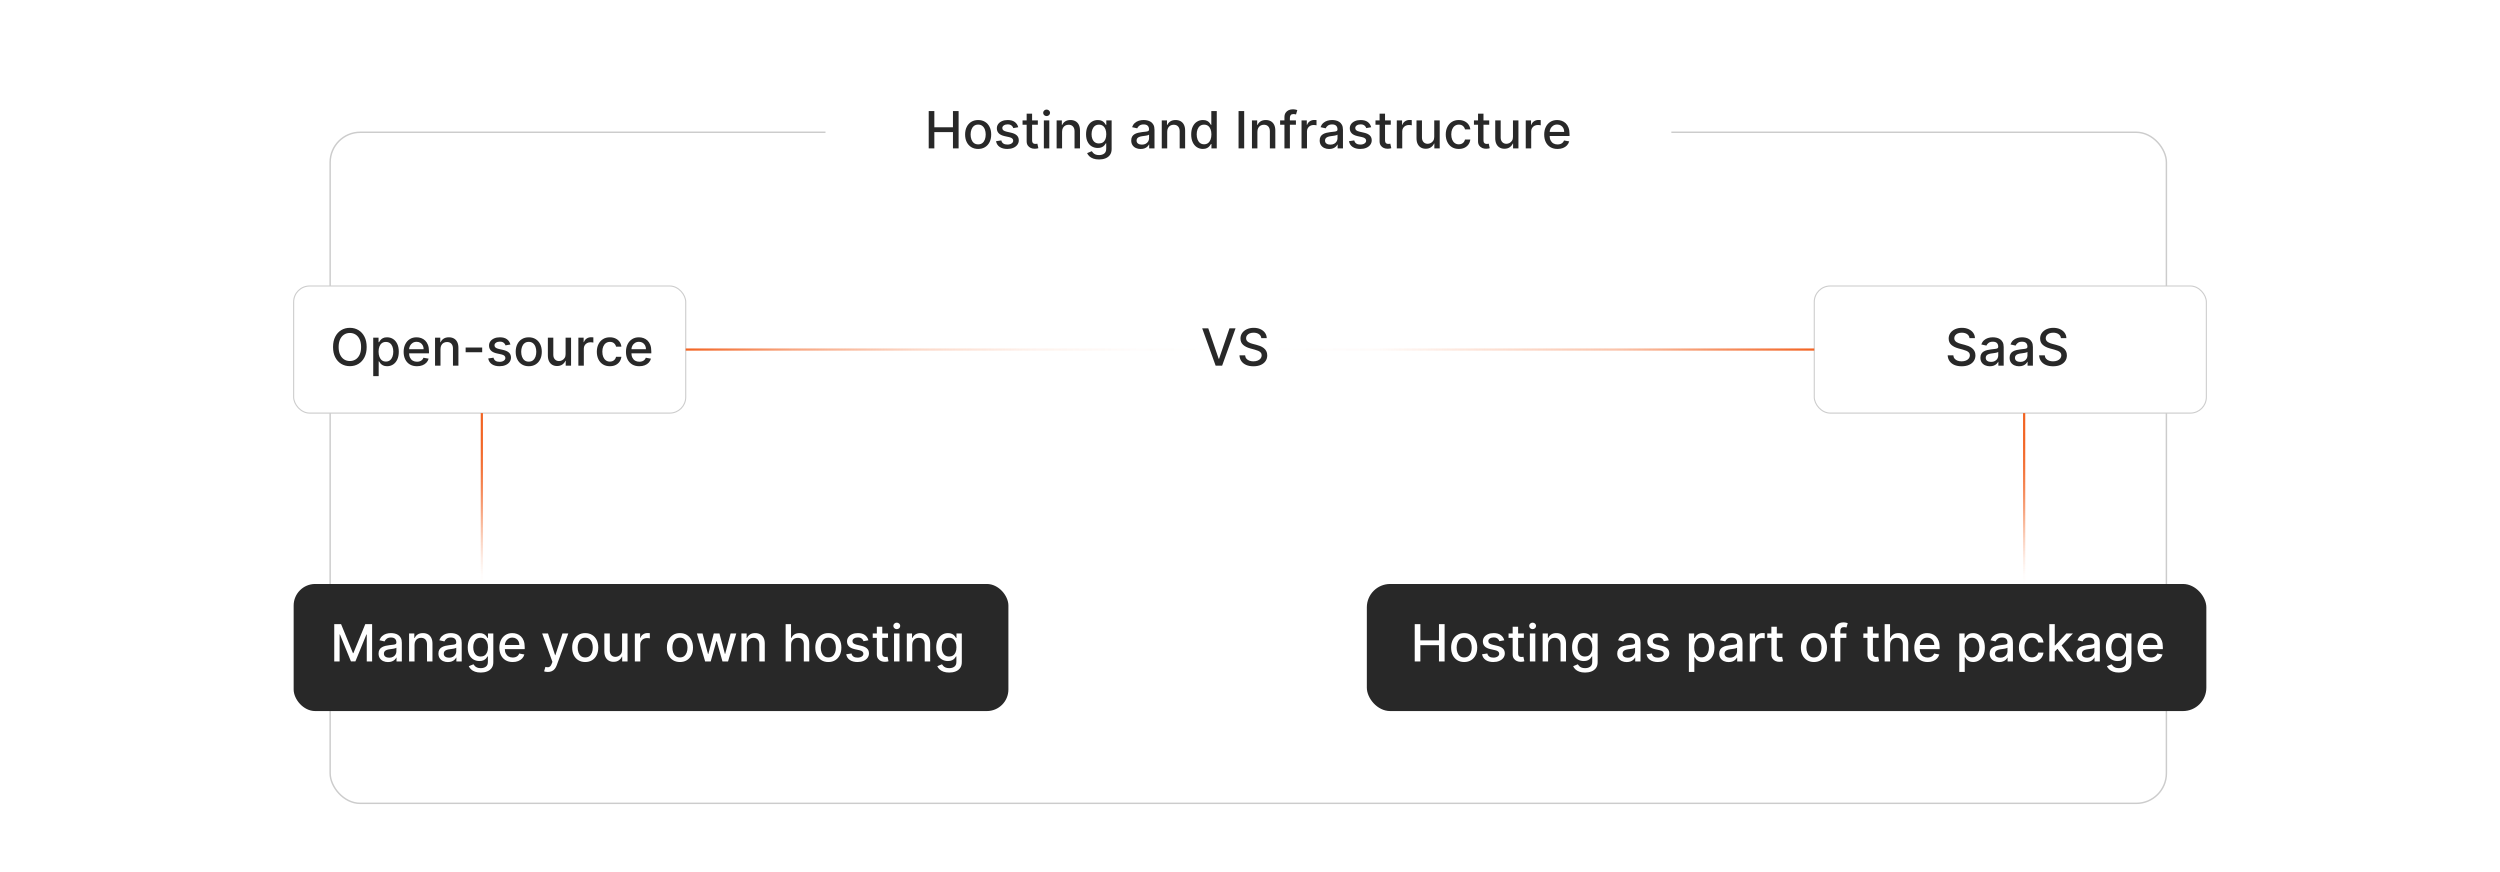 <?xml version="1.0" encoding="UTF-8"?><svg id="a" xmlns="http://www.w3.org/2000/svg" xmlns:xlink="http://www.w3.org/1999/xlink" viewBox="0 0 860 300"><defs><filter id="b" filterUnits="userSpaceOnUse"><feOffset dx="0" dy="0"/><feGaussianBlur result="c" stdDeviation="5.964"/><feFlood flood-color="#f26322" flood-opacity=".3"/><feComposite in2="c" operator="in"/><feComposite in="SourceGraphic"/></filter><filter id="d" filterUnits="userSpaceOnUse"><feOffset dx="0" dy="0"/><feGaussianBlur result="e" stdDeviation="4.06"/><feFlood flood-color="#f26322" flood-opacity=".3"/><feComposite in2="e" operator="in"/><feComposite in="SourceGraphic"/></filter><filter id="f" filterUnits="userSpaceOnUse"><feOffset dx="0" dy="0"/><feGaussianBlur result="g" stdDeviation="5.482"/><feFlood flood-color="#f26322" flood-opacity=".3"/><feComposite in2="g" operator="in"/><feComposite in="SourceGraphic"/></filter><filter id="h" filterUnits="userSpaceOnUse"><feOffset dx="0" dy="0"/><feGaussianBlur result="i" stdDeviation="5.942"/><feFlood flood-color="#f26322" flood-opacity=".3"/><feComposite in2="i" operator="in"/><feComposite in="SourceGraphic"/></filter><filter id="j" filterUnits="userSpaceOnUse"><feOffset dx="0" dy="0"/><feGaussianBlur result="k" stdDeviation="4.06"/><feFlood flood-color="#f26322" flood-opacity=".3"/><feComposite in2="k" operator="in"/><feComposite in="SourceGraphic"/></filter><linearGradient id="l" x1="235.892" y1="120.246" x2="624.108" y2="120.246" gradientUnits="userSpaceOnUse"><stop offset="0" stop-color="#f26322"/><stop offset=".092" stop-color="rgba(242,99,34,.763)" stop-opacity=".763"/><stop offset=".206" stop-color="rgba(242,99,34,.495)" stop-opacity=".495"/><stop offset=".311" stop-color="rgba(242,99,34,.282)" stop-opacity=".282"/><stop offset=".401" stop-color="rgba(242,99,34,.128)" stop-opacity=".128"/><stop offset=".474" stop-color="rgba(242,99,34,.034)" stop-opacity=".034"/><stop offset=".52" stop-color="#f26322" stop-opacity="0"/><stop offset=".614" stop-color="rgba(242,99,34,.176)" stop-opacity=".176"/><stop offset=".824" stop-color="rgba(242,99,34,.616)" stop-opacity=".616"/><stop offset="1" stop-color="#f26322"/></linearGradient><linearGradient id="m" x1="165.752" y1="200.887" x2="165.752" y2="142.106" gradientUnits="userSpaceOnUse"><stop offset="0" stop-color="#f26322" stop-opacity="0"/><stop offset=".056" stop-color="rgba(242,99,34,.138)" stop-opacity=".138"/><stop offset=".149" stop-color="rgba(242,99,34,.338)" stop-opacity=".338"/><stop offset=".247" stop-color="rgba(242,99,34,.516)" stop-opacity=".516"/><stop offset=".348" stop-color="rgba(242,99,34,.665)" stop-opacity=".665"/><stop offset=".454" stop-color="rgba(242,99,34,.787)" stop-opacity=".787"/><stop offset=".565" stop-color="rgba(242,99,34,.881)" stop-opacity=".881"/><stop offset=".685" stop-color="rgba(242,99,34,.948)" stop-opacity=".948"/><stop offset=".82" stop-color="rgba(242,99,34,.988)" stop-opacity=".988"/><stop offset="1" stop-color="#f26322"/></linearGradient><linearGradient id="n" x1="696.306" x2="696.306" xlink:href="#m"/></defs><rect x="113.57" y="45.505" width="631.673" height="230.851" rx="10.338" ry="10.338" fill="#fff" stroke="#ccc" stroke-miterlimit="10" stroke-width=".506"/><rect x="283.969" y="23.645" width="290.976" height="43.72" rx="8.062" ry="8.062" fill="#fff" filter="url(#b)" stroke-width="0"/><path d="M319.478,51.045v-12.839h1.937v5.579h6.401v-5.579h1.943v12.839h-1.943v-5.599h-6.401v5.599h-1.937Z" fill="#282828" stroke-width="0"/><path d="M336.485,51.239c-.902,0-1.69-.207-2.363-.621-.673-.413-1.195-.992-1.567-1.736-.372-.743-.558-1.613-.558-2.607,0-.999.186-1.872.558-2.621.372-.748.894-1.329,1.567-1.742.673-.414,1.461-.621,2.363-.621.903,0,1.691.207,2.364.621.673.413,1.195.994,1.567,1.742.372.749.558,1.622.558,2.621,0,.994-.186,1.864-.558,2.607-.372.744-.894,1.323-1.567,1.736-.673.414-1.461.621-2.364.621ZM336.491,49.666c.585,0,1.07-.155,1.455-.464.384-.31.67-.722.856-1.235.186-.514.279-1.08.279-1.699,0-.614-.093-1.18-.279-1.695-.185-.517-.471-.931-.856-1.244-.385-.314-.869-.471-1.455-.471-.589,0-1.077.157-1.464.471-.386.314-.673.728-.859,1.244-.185.516-.279,1.081-.279,1.695,0,.619.093,1.185.279,1.699.186.514.473.926.859,1.235.387.309.875.464,1.464.464Z" fill="#282828" stroke-width="0"/><path d="M350.277,43.767l-1.699.301c-.071-.217-.183-.424-.335-.62-.152-.197-.358-.357-.618-.483-.259-.125-.583-.188-.972-.188-.531,0-.974.118-1.329.353-.355.236-.533.541-.533.912,0,.322.119.581.357.777.238.197.623.357,1.153.483l1.53.351c.886.205,1.546.52,1.981.947.435.426.652.98.652,1.661,0,.576-.167,1.09-.498,1.539-.333.449-.794.801-1.386,1.056s-1.275.383-2.053.383c-1.079,0-1.958-.231-2.64-.692s-1.099-1.119-1.253-1.972l1.812-.276c.113.473.345.829.696,1.069s.809.36,1.373.36c.614,0,1.105-.129,1.473-.386s.552-.571.552-.943c0-.301-.112-.554-.335-.759-.224-.204-.565-.359-1.025-.464l-1.63-.357c-.899-.204-1.562-.53-1.991-.978-.428-.447-.643-1.014-.643-1.699,0-.568.159-1.065.477-1.492.317-.426.756-.759,1.316-1,.56-.24,1.202-.36,1.925-.36,1.04,0,1.86.225,2.458.674s.993,1.051,1.185,1.803Z" fill="#282828" stroke-width="0"/><path d="M357.016,41.416v1.504h-5.26v-1.504h5.26ZM353.167,39.108h1.875v9.109c0,.363.054.636.163.818.108.182.249.305.423.369.173.065.363.098.567.098.15,0,.282-.011.395-.031.113-.021.201-.038.263-.051l.339,1.549c-.109.042-.264.085-.464.129-.201.044-.452.067-.752.071-.493.009-.953-.079-1.379-.263-.426-.185-.771-.468-1.034-.853s-.395-.867-.395-1.448v-9.498Z" fill="#282828" stroke-width="0"/><path d="M360.031,39.93c-.326,0-.605-.109-.837-.329-.232-.219-.348-.481-.348-.786,0-.31.116-.574.348-.794.232-.219.511-.329.837-.329.326,0,.605.11.837.329.232.22.348.482.348.787,0,.31-.116.574-.348.793-.232.22-.511.329-.837.329ZM359.085,51.045v-9.629h1.875v9.629h-1.875Z" fill="#282828" stroke-width="0"/><path d="M365.354,45.327v5.718h-1.875v-9.629h1.799v1.567h.119c.222-.511.57-.92,1.044-1.23.474-.309,1.073-.464,1.796-.464.656,0,1.231.137,1.724.411.493.273.875.68,1.147,1.219.272.539.407,1.206.407,2v6.125h-1.875v-5.899c0-.697-.182-1.244-.545-1.639-.363-.396-.863-.593-1.498-.593-.435,0-.82.094-1.157.282-.336.188-.602.463-.796.824s-.291.797-.291,1.307Z" fill="#282828" stroke-width="0"/><path d="M378.061,54.856c-.765,0-1.422-.101-1.972-.301-.55-.201-.998-.466-1.345-.796s-.606-.692-.777-1.085l1.611-.664c.113.184.264.379.455.586.19.207.449.383.777.529.328.146.751.22,1.269.22.71,0,1.298-.173,1.762-.518s.696-.893.696-1.645v-1.893h-.119c-.113.204-.274.432-.486.683-.211.251-.5.469-.868.652s-.846.275-1.435.275c-.761,0-1.445-.179-2.053-.536-.608-.356-1.088-.886-1.442-1.586-.353-.699-.53-1.562-.53-2.586,0-1.023.175-1.901.523-2.633.349-.731.829-1.292,1.439-1.684.61-.391,1.302-.586,2.075-.586.598,0,1.08.1,1.448.298.368.198.655.43.862.693.207.263.367.495.479.695h.138v-1.56h1.836v9.842c0,.828-.192,1.507-.577,2.038-.384.53-.904.923-1.558,1.178-.654.255-1.391.383-2.21.383ZM378.042,49.346c.54,0,.996-.126,1.37-.379s.658-.616.853-1.091.291-1.044.291-1.708c0-.648-.096-1.219-.289-1.712s-.474-.879-.846-1.156c-.372-.278-.832-.417-1.379-.417-.564,0-1.034.145-1.41.435-.377.29-.66.685-.85,1.182-.19.497-.285,1.054-.285,1.668,0,.631.096,1.185.288,1.661.192.477.477.849.856,1.115.378.268.845.401,1.401.401Z" fill="#282828" stroke-width="0"/><path d="M392.398,51.258c-.61,0-1.162-.113-1.655-.342-.493-.228-.883-.559-1.169-.993-.287-.435-.43-.968-.43-1.599,0-.543.104-.99.314-1.342.209-.351.491-.629.846-.834.355-.204.752-.359,1.191-.464s.886-.184,1.341-.238c.577-.066,1.045-.122,1.404-.166s.621-.115.784-.216.245-.264.245-.489v-.044c0-.547-.154-.972-.461-1.272s-.764-.451-1.37-.451c-.631,0-1.127.139-1.489.417-.362.277-.611.586-.75.925l-1.761-.401c.209-.585.515-1.059.918-1.42.403-.361.868-.625,1.395-.79.527-.165,1.081-.248,1.662-.248.384,0,.793.045,1.226.135s.838.254,1.216.492c.378.238.689.578.931,1.019.242.441.364,1.013.364,1.715v6.394h-1.831v-1.316h-.075c-.122.242-.303.48-.545.715-.243.233-.554.428-.934.583-.38.154-.836.231-1.367.231ZM392.806,49.754c.518,0,.962-.102,1.332-.308.37-.205.652-.474.847-.806s.291-.689.291-1.068v-1.241c-.067.066-.195.128-.386.185-.19.057-.406.104-.649.144-.242.039-.478.075-.708.106-.23.031-.422.058-.577.078-.363.046-.695.123-.994.231-.299.109-.537.265-.714.468-.178.202-.267.471-.267.806,0,.464.171.814.514,1.05s.779.354,1.31.354Z" fill="#282828" stroke-width="0"/><path d="M401.519,45.327v5.718h-1.875v-9.629h1.799v1.567h.119c.222-.511.57-.92,1.044-1.23.474-.309,1.073-.464,1.796-.464.656,0,1.231.137,1.724.411.493.273.875.68,1.147,1.219.272.539.407,1.206.407,2v6.125h-1.875v-5.899c0-.697-.182-1.244-.545-1.639-.363-.396-.863-.593-1.498-.593-.435,0-.82.094-1.157.282-.336.188-.602.463-.796.824s-.291.797-.291,1.307Z" fill="#282828" stroke-width="0"/><path d="M413.794,51.233c-.777,0-1.47-.2-2.078-.599-.608-.399-1.085-.97-1.429-1.712-.345-.742-.518-1.633-.518-2.674s.175-1.931.523-2.671c.349-.739.829-1.306,1.439-1.698.61-.394,1.302-.59,2.075-.59.598,0,1.079.1,1.445.298s.65.43.853.693c.203.263.36.495.474.695h.113v-4.771h1.875v12.839h-1.831v-1.498h-.157c-.113.204-.275.439-.486.702-.211.263-.501.493-.869.69s-.844.295-1.429.295ZM414.207,49.635c.54,0,.996-.144,1.37-.43s.658-.685.853-1.194.291-1.103.291-1.78c0-.669-.096-1.254-.289-1.756-.192-.501-.474-.892-.846-1.172s-.832-.42-1.379-.42c-.564,0-1.034.146-1.41.439-.377.293-.66.692-.85,1.197-.19.506-.285,1.076-.285,1.712,0,.644.096,1.223.288,1.736.192.514.477.921.856,1.22.378.299.845.448,1.401.448Z" fill="#282828" stroke-width="0"/><path d="M428,38.206v12.839h-1.937v-12.839h1.937Z" fill="#282828" stroke-width="0"/><path d="M432.545,45.327v5.718h-1.875v-9.629h1.799v1.567h.119c.222-.511.569-.92,1.044-1.23.474-.309,1.073-.464,1.796-.464.656,0,1.23.137,1.724.411.493.273.876.68,1.147,1.219s.407,1.206.407,2v6.125h-1.874v-5.899c0-.697-.182-1.244-.546-1.639-.363-.396-.862-.593-1.498-.593-.435,0-.82.094-1.156.282-.337.188-.602.463-.796.824s-.292.797-.292,1.307Z" fill="#282828" stroke-width="0"/><path d="M445.797,41.416v1.504h-5.441v-1.504h5.441ZM441.848,51.045v-10.745c0-.602.132-1.103.395-1.501.264-.399.612-.698,1.047-.896.435-.199.907-.298,1.417-.298.376,0,.698.03.966.091s.466.115.596.166l-.44,1.517c-.088-.024-.2-.055-.338-.091-.139-.035-.306-.053-.502-.053-.455,0-.78.112-.975.338s-.292.552-.292.979v10.494h-1.874Z" fill="#282828" stroke-width="0"/><path d="M447.728,51.045v-9.629h1.812v1.529h.101c.175-.519.485-.927.931-1.226s.949-.448,1.514-.448c.117,0,.256.004.417.013.161.008.287.019.379.031v1.793c-.075-.021-.209-.045-.4-.072-.192-.027-.385-.041-.577-.041-.443,0-.837.094-1.182.279-.345.186-.617.443-.818.771-.2.328-.301.701-.301,1.119v5.88h-1.874Z" fill="#282828" stroke-width="0"/><path d="M457.226,51.258c-.61,0-1.162-.113-1.655-.342-.493-.228-.883-.559-1.169-.993s-.43-.968-.43-1.599c0-.543.104-.99.314-1.342.209-.351.491-.629.847-.834.355-.204.752-.359,1.191-.464.439-.104.886-.184,1.341-.238.577-.066,1.045-.122,1.404-.166s.621-.115.784-.216.244-.264.244-.489v-.044c0-.547-.153-.972-.461-1.272-.307-.301-.764-.451-1.369-.451-.632,0-1.128.139-1.489.417-.361.277-.611.586-.749.925l-1.762-.401c.209-.585.515-1.059.919-1.42.402-.361.868-.625,1.395-.79s1.08-.248,1.661-.248c.385,0,.793.045,1.226.135s.838.254,1.216.492c.379.238.689.578.932,1.019.242.441.363,1.013.363,1.715v6.394h-1.83v-1.316h-.075c-.122.242-.304.48-.546.715-.242.233-.554.428-.934.583-.381.154-.836.231-1.367.231ZM457.633,49.754c.519,0,.963-.102,1.332-.308.37-.205.652-.474.847-.806s.292-.689.292-1.068v-1.241c-.067.066-.195.128-.386.185s-.406.104-.649.144c-.242.039-.478.075-.708.106s-.422.058-.577.078c-.363.046-.694.123-.993.231-.299.109-.537.265-.715.468-.178.202-.267.471-.267.806,0,.464.172.814.515,1.05s.779.354,1.31.354Z" fill="#282828" stroke-width="0"/><path d="M471.688,43.767l-1.699.301c-.071-.217-.183-.424-.335-.62-.152-.197-.358-.357-.618-.483-.259-.125-.583-.188-.972-.188-.53,0-.974.118-1.328.353-.355.236-.533.541-.533.912,0,.322.119.581.357.777.238.197.622.357,1.153.483l1.529.351c.887.205,1.547.52,1.981.947.435.426.652.98.652,1.661,0,.576-.167,1.09-.499,1.539s-.794.801-1.386,1.056c-.591.255-1.275.383-2.053.383-1.078,0-1.958-.231-2.64-.692-.681-.462-1.099-1.119-1.253-1.972l1.812-.276c.112.473.345.829.695,1.069.352.24.809.36,1.373.36.614,0,1.105-.129,1.474-.386.367-.257.552-.571.552-.943,0-.301-.112-.554-.336-.759-.224-.204-.565-.359-1.024-.464l-1.63-.357c-.899-.204-1.562-.53-1.991-.978-.428-.447-.643-1.014-.643-1.699,0-.568.159-1.065.477-1.492.317-.426.757-.759,1.316-1,.56-.24,1.202-.36,1.925-.36,1.041,0,1.86.225,2.458.674s.992,1.051,1.185,1.803Z" fill="#282828" stroke-width="0"/><path d="M478.428,41.416v1.504h-5.26v-1.504h5.26ZM474.578,39.108h1.875v9.109c0,.363.054.636.163.818.108.182.249.305.423.369.173.065.362.098.567.098.15,0,.282-.011.395-.031.113-.021.201-.038.264-.051l.339,1.549c-.109.042-.264.085-.464.129-.201.044-.452.067-.753.071-.493.009-.953-.079-1.379-.263-.427-.185-.771-.468-1.034-.853-.264-.385-.396-.867-.396-1.448v-9.498Z" fill="#282828" stroke-width="0"/><path d="M480.496,51.045v-9.629h1.812v1.529h.101c.176-.519.486-.927.931-1.226.445-.299.95-.448,1.515-.448.116,0,.256.004.417.013.16.008.287.019.379.031v1.793c-.075-.021-.209-.045-.401-.072s-.385-.041-.577-.041c-.442,0-.837.094-1.182.279-.345.186-.617.443-.817.771-.201.328-.301.701-.301,1.119v5.88h-1.875Z" fill="#282828" stroke-width="0"/><path d="M493.379,47.052v-5.636h1.881v9.629h-1.843v-1.668h-.101c-.222.515-.576.941-1.062,1.282-.487.341-1.092.511-1.815.511-.618,0-1.165-.137-1.639-.41-.475-.273-.847-.681-1.116-1.22s-.404-1.205-.404-2v-6.124h1.875v5.898c0,.656.182,1.179.545,1.567s.836.583,1.417.583c.351,0,.701-.088,1.05-.263.349-.176.64-.441.871-.797.232-.354.346-.807.342-1.353Z" fill="#282828" stroke-width="0"/><path d="M501.829,51.239c-.932,0-1.733-.212-2.403-.637-.671-.424-1.187-1.01-1.546-1.758s-.539-1.605-.539-2.57c0-.979.184-1.842.552-2.593.368-.75.886-1.336,1.555-1.758.669-.423,1.457-.634,2.363-.634.731,0,1.384.135,1.956.404s1.035.647,1.389,1.132c.353.485.564,1.051.63,1.699h-1.824c-.101-.451-.329-.84-.686-1.166s-.835-.489-1.433-.489c-.522,0-.979.137-1.369.41-.392.274-.695.663-.912,1.166-.218.504-.326,1.099-.326,1.784,0,.702.106,1.308.319,1.817.213.511.516.905.906,1.185s.852.42,1.382.42c.355,0,.679-.066.969-.197.291-.132.535-.321.733-.567.198-.247.338-.544.417-.891h1.824c-.066.623-.27,1.179-.607,1.668-.339.488-.791.873-1.357,1.153s-1.23.42-1.991.42Z" fill="#282828" stroke-width="0"/><path d="M512.292,41.416v1.504h-5.26v-1.504h5.26ZM508.443,39.108h1.874v9.109c0,.363.055.636.163.818.108.182.25.305.423.369.174.065.363.098.567.098.15,0,.282-.011.396-.031.112-.021.2-.038.263-.051l.339,1.549c-.108.042-.264.085-.464.129s-.451.067-.752.071c-.493.009-.953-.079-1.38-.263-.426-.185-.77-.468-1.034-.853-.263-.385-.395-.867-.395-1.448v-9.498Z" fill="#282828" stroke-width="0"/><path d="M520.461,47.052v-5.636h1.881v9.629h-1.844v-1.668h-.1c-.222.515-.576.941-1.063,1.282-.486.341-1.092.511-1.815.511-.618,0-1.165-.137-1.64-.41-.474-.273-.846-.681-1.115-1.22s-.404-1.205-.404-2v-6.124h1.874v5.898c0,.656.182,1.179.545,1.567.364.389.836.583,1.417.583.352,0,.701-.088,1.051-.263.349-.176.639-.441.871-.797.231-.354.346-.807.342-1.353Z" fill="#282828" stroke-width="0"/><path d="M524.856,51.045v-9.629h1.812v1.529h.101c.176-.519.486-.927.931-1.226.445-.299.95-.448,1.515-.448.116,0,.256.004.417.013.16.008.287.019.379.031v1.793c-.075-.021-.209-.045-.401-.072s-.385-.041-.577-.041c-.442,0-.837.094-1.182.279-.345.186-.617.443-.817.771-.201.328-.301.701-.301,1.119v5.88h-1.875Z" fill="#282828" stroke-width="0"/><path d="M535.788,51.239c-.949,0-1.765-.204-2.448-.611-.683-.407-1.209-.982-1.579-1.724-.37-.742-.555-1.612-.555-2.611,0-.986.185-1.855.555-2.607.37-.753.888-1.34,1.555-1.762.666-.423,1.446-.634,2.341-.634.544,0,1.07.09,1.58.27s.968.462,1.373.847.725.883.959,1.495.351,1.355.351,2.228v.665h-7.653v-1.404h5.817c0-.493-.101-.932-.302-1.313-.2-.383-.481-.685-.843-.906s-.785-.332-1.27-.332c-.526,0-.985.128-1.376.386-.391.257-.691.591-.902,1.003-.211.411-.316.857-.316,1.338v1.098c0,.644.113,1.19.341,1.643.228.451.546.795.956,1.031s.889.353,1.435.353c.355,0,.68-.051.972-.153.293-.102.546-.256.759-.461.213-.204.376-.457.489-.758l1.774.319c-.143.522-.397.979-.762,1.37-.366.391-.824.693-1.373.908-.55.216-1.176.323-1.878.323Z" fill="#282828" stroke-width="0"/><rect x="101.016" y="98.386" width="134.875" height="43.72" rx="5.489" ry="5.489" fill="#fff" filter="url(#d)" stroke="#ccc" stroke-miterlimit="10" stroke-width=".376"/><path d="M126.134,119.366c0,1.371-.251,2.549-.753,3.533-.501.984-1.188,1.74-2.059,2.269-.872.528-1.861.793-2.969.793-1.112,0-2.103-.265-2.975-.793-.871-.529-1.558-1.286-2.06-2.272s-.752-2.163-.752-3.53c0-1.37.25-2.548.752-3.532s1.188-1.74,2.06-2.269c.871-.528,1.862-.793,2.975-.793,1.107,0,2.097.265,2.969.793.871.529,1.558,1.285,2.059,2.269.502.984.753,2.162.753,3.532ZM124.215,119.366c0-1.044-.168-1.925-.504-2.642-.337-.717-.797-1.261-1.38-1.63-.583-.37-1.242-.556-1.978-.556-.74,0-1.4.185-1.981.556-.581.369-1.039.913-1.376,1.63-.336.717-.505,1.598-.505,2.642,0,1.045.169,1.926.505,2.643.337.717.795,1.261,1.376,1.63.581.37,1.241.555,1.981.555.735,0,1.395-.185,1.978-.555.583-.369,1.043-.913,1.38-1.63.336-.717.504-1.598.504-2.643Z" fill="#282828" stroke-width="0"/><path d="M128.39,129.398v-13.24h1.831v1.56h.156c.109-.2.266-.433.471-.695.204-.264.488-.495.853-.693.363-.198.844-.298,1.441-.298.777,0,1.472.196,2.082.59.609.393,1.089.959,1.438,1.698.349.74.523,1.63.523,2.671s-.174,1.932-.52,2.674-.823,1.312-1.43,1.712c-.606.398-1.297.599-2.074.599-.586,0-1.063-.099-1.433-.295-.37-.196-.659-.427-.868-.69-.209-.264-.37-.498-.483-.702h-.112v5.109h-1.875ZM130.227,120.972c0,.677.099,1.27.295,1.78s.48.908.853,1.194.827.43,1.366.43c.56,0,1.028-.149,1.404-.448.377-.299.662-.706.856-1.22s.291-1.093.291-1.736c0-.636-.095-1.206-.285-1.712-.19-.505-.475-.904-.853-1.197-.378-.292-.85-.439-1.414-.439-.543,0-1.002.14-1.376.42s-.657.671-.849,1.172c-.192.502-.289,1.087-.289,1.756Z" fill="#282828" stroke-width="0"/><path d="M143.435,125.981c-.949,0-1.765-.204-2.448-.611s-1.21-.982-1.579-1.724c-.37-.742-.556-1.612-.556-2.611,0-.986.185-1.855.556-2.607.369-.753.888-1.34,1.555-1.762.666-.423,1.446-.634,2.341-.634.544,0,1.07.09,1.58.27s.968.462,1.373.847.725.883.959,1.495.351,1.355.351,2.228v.665h-7.654v-1.404h5.818c0-.493-.101-.932-.302-1.313-.2-.383-.481-.685-.843-.906s-.785-.332-1.27-.332c-.526,0-.985.128-1.376.386-.391.257-.691.591-.902,1.003-.212.411-.317.857-.317,1.338v1.098c0,.644.114,1.19.342,1.643.228.451.547.795.956,1.031.41.236.889.353,1.435.353.355,0,.68-.051.972-.153.293-.102.546-.256.759-.461.213-.204.376-.457.489-.758l1.774.319c-.143.522-.397.979-.762,1.37-.366.391-.824.693-1.373.908-.55.216-1.176.323-1.878.323Z" fill="#282828" stroke-width="0"/><path d="M151.529,120.068v5.718h-1.875v-9.629h1.8v1.567h.119c.221-.511.569-.92,1.044-1.23.474-.309,1.072-.464,1.796-.464.656,0,1.23.137,1.724.411.493.273.876.68,1.147,1.219s.407,1.206.407,2v6.125h-1.874v-5.899c0-.697-.182-1.244-.546-1.639-.363-.396-.863-.593-1.498-.593-.435,0-.82.094-1.156.282-.337.188-.603.463-.797.824s-.291.797-.291,1.307Z" fill="#282828" stroke-width="0"/><path d="M165.872,119.549v1.623h-5.692v-1.623h5.692Z" fill="#282828" stroke-width="0"/><path d="M175.589,118.508l-1.699.301c-.07-.217-.183-.424-.335-.62-.152-.197-.358-.357-.617-.483-.26-.125-.583-.188-.972-.188-.531,0-.975.118-1.329.353-.355.236-.533.541-.533.912,0,.322.119.581.357.777.238.197.623.357,1.153.483l1.53.351c.886.205,1.546.52,1.98.947.435.426.652.98.652,1.661,0,.576-.166,1.09-.499,1.539-.332.449-.794.801-1.385,1.056-.592.255-1.276.383-2.054.383-1.078,0-1.958-.231-2.639-.692-.682-.462-1.1-1.119-1.254-1.972l1.812-.276c.113.473.345.829.696,1.069.351.24.809.36,1.372.36.615,0,1.105-.129,1.474-.386s.552-.571.552-.943c0-.301-.112-.554-.335-.759-.224-.204-.565-.359-1.025-.464l-1.63-.357c-.898-.204-1.562-.53-1.99-.978-.429-.447-.643-1.014-.643-1.699,0-.568.158-1.065.477-1.492.317-.426.756-.759,1.316-1,.56-.24,1.201-.36,1.924-.36,1.041,0,1.86.225,2.458.674s.992,1.051,1.185,1.803Z" fill="#282828" stroke-width="0"/><path d="M181.89,125.981c-.903,0-1.69-.207-2.363-.621-.674-.413-1.195-.992-1.567-1.736-.372-.743-.559-1.613-.559-2.607,0-.999.186-1.872.559-2.621.372-.748.894-1.329,1.567-1.742.673-.414,1.46-.621,2.363-.621.902,0,1.69.207,2.363.621.673.413,1.195.994,1.567,1.742.372.749.558,1.622.558,2.621,0,.994-.185,1.864-.558,2.607-.372.744-.894,1.323-1.567,1.736-.673.414-1.461.621-2.363.621ZM181.895,124.407c.585,0,1.07-.155,1.454-.464.385-.31.67-.722.856-1.235.185-.514.278-1.08.278-1.699,0-.614-.093-1.18-.278-1.695-.186-.517-.472-.931-.856-1.244-.384-.314-.869-.471-1.454-.471-.589,0-1.077.157-1.464.471s-.673.728-.858,1.244c-.186.516-.279,1.081-.279,1.695,0,.619.093,1.185.279,1.699.185.514.472.926.858,1.235.387.309.875.464,1.464.464Z" fill="#282828" stroke-width="0"/><path d="M194.565,121.793v-5.636h1.881v9.629h-1.843v-1.668h-.101c-.222.515-.575.941-1.062,1.282-.486.341-1.092.511-1.815.511-.619,0-1.165-.137-1.64-.41s-.847-.681-1.116-1.22-.404-1.205-.404-2v-6.124h1.875v5.898c0,.656.182,1.179.545,1.567.364.389.836.583,1.417.583.352,0,.701-.088,1.05-.263.35-.176.64-.441.872-.797.231-.354.346-.807.341-1.353Z" fill="#282828" stroke-width="0"/><path d="M198.96,125.786v-9.629h1.812v1.529h.1c.176-.519.486-.927.932-1.226.444-.299.949-.448,1.514-.448.117,0,.256.004.417.013.16.008.287.019.379.031v1.793c-.075-.021-.209-.045-.401-.072s-.384-.041-.576-.041c-.443,0-.837.094-1.182.279-.345.186-.618.443-.818.771-.201.328-.301.701-.301,1.119v5.88h-1.875Z" fill="#282828" stroke-width="0"/><path d="M209.799,125.981c-.933,0-1.733-.212-2.404-.637-.671-.424-1.187-1.01-1.546-1.758s-.539-1.605-.539-2.57c0-.979.185-1.842.552-2.593.368-.75.887-1.336,1.555-1.758.669-.423,1.457-.634,2.363-.634.731,0,1.384.135,1.956.404.573.27,1.036.647,1.389,1.132.353.485.564,1.051.63,1.699h-1.824c-.1-.451-.329-.84-.686-1.166-.356-.326-.834-.489-1.432-.489-.522,0-.98.137-1.37.41-.391.274-.695.663-.912,1.166-.218.504-.326,1.099-.326,1.784,0,.702.106,1.308.319,1.817.214.511.516.905.906,1.185s.852.42,1.383.42c.354,0,.678-.066.968-.197.291-.132.535-.321.733-.567.199-.247.338-.544.417-.891h1.824c-.066.623-.27,1.179-.607,1.668-.339.488-.791.873-1.357,1.153s-1.23.42-1.99.42Z" fill="#282828" stroke-width="0"/><path d="M219.917,125.981c-.949,0-1.765-.204-2.448-.611s-1.21-.982-1.579-1.724c-.37-.742-.556-1.612-.556-2.611,0-.986.185-1.855.556-2.607.369-.753.888-1.34,1.555-1.762.666-.423,1.446-.634,2.341-.634.544,0,1.07.09,1.58.27s.968.462,1.373.847.725.883.959,1.495.351,1.355.351,2.228v.665h-7.654v-1.404h5.818c0-.493-.101-.932-.302-1.313-.2-.383-.481-.685-.843-.906s-.785-.332-1.27-.332c-.526,0-.985.128-1.376.386-.391.257-.691.591-.902,1.003-.212.411-.317.857-.317,1.338v1.098c0,.644.114,1.19.342,1.643.228.451.547.795.956,1.031.41.236.889.353,1.435.353.355,0,.68-.051.972-.153.293-.102.546-.256.759-.461.213-.204.376-.457.489-.758l1.774.319c-.143.522-.397.979-.762,1.37-.366.391-.824.693-1.373.908-.55.216-1.176.323-1.878.323Z" fill="#282828" stroke-width="0"/><rect x="101.016" y="200.887" width="245.874" height="43.72" rx="7.411" ry="7.411" fill="#282828" filter="url(#f)" stroke-width="0"/><path d="M114.981,214.704h2.352l4.087,9.98h.15l4.088-9.98h2.351v12.839h-1.843v-9.291h-.119l-3.787,9.273h-1.529l-3.786-9.278h-.119v9.297h-1.844v-12.839Z" fill="#fff" stroke-width="0"/><path d="M133.481,227.756c-.61,0-1.162-.113-1.655-.342-.493-.228-.883-.559-1.169-.993s-.43-.968-.43-1.599c0-.543.104-.99.314-1.342.209-.351.491-.629.847-.834.354-.204.752-.359,1.19-.464.44-.104.887-.184,1.342-.238.577-.066,1.045-.122,1.404-.166s.621-.115.784-.216.244-.264.244-.489v-.044c0-.547-.153-.972-.461-1.272-.307-.301-.764-.451-1.37-.451-.631,0-1.127.139-1.488.417-.361.277-.611.586-.749.925l-1.762-.401c.209-.585.515-1.059.918-1.42s.868-.625,1.395-.79c.526-.165,1.08-.248,1.661-.248.384,0,.793.045,1.226.135s.838.254,1.216.492.689.578.931,1.019c.243.441.364,1.013.364,1.715v6.394h-1.831v-1.316h-.075c-.121.242-.303.48-.545.715-.242.233-.554.428-.935.583-.38.154-.836.231-1.366.231ZM133.888,226.252c.519,0,.962-.102,1.332-.308s.652-.474.847-.806.291-.689.291-1.068v-1.241c-.066.066-.195.128-.385.185-.19.057-.407.104-.649.144-.242.039-.478.075-.708.106-.231.031-.423.058-.577.078-.363.046-.694.123-.993.231-.299.109-.537.265-.715.468-.178.202-.267.471-.267.806,0,.464.171.814.514,1.05s.78.354,1.31.354Z" fill="#fff" stroke-width="0"/><path d="M142.602,221.825v5.718h-1.875v-9.629h1.8v1.567h.119c.221-.511.569-.92,1.044-1.23.474-.309,1.072-.464,1.796-.464.656,0,1.23.137,1.724.411.493.273.876.68,1.147,1.219s.407,1.206.407,2v6.125h-1.874v-5.899c0-.697-.182-1.244-.546-1.639-.363-.396-.863-.593-1.498-.593-.435,0-.82.094-1.156.282-.337.188-.603.463-.797.824s-.291.797-.291,1.307Z" fill="#fff" stroke-width="0"/><path d="M154.074,227.756c-.61,0-1.162-.113-1.655-.342-.493-.228-.883-.559-1.169-.993s-.43-.968-.43-1.599c0-.543.104-.99.314-1.342.209-.351.491-.629.847-.834.354-.204.752-.359,1.19-.464.44-.104.887-.184,1.342-.238.577-.066,1.045-.122,1.404-.166s.621-.115.784-.216.244-.264.244-.489v-.044c0-.547-.153-.972-.461-1.272-.307-.301-.764-.451-1.37-.451-.631,0-1.127.139-1.488.417-.361.277-.611.586-.749.925l-1.762-.401c.209-.585.515-1.059.918-1.42s.868-.625,1.395-.79c.526-.165,1.08-.248,1.661-.248.384,0,.793.045,1.226.135s.838.254,1.216.492.689.578.931,1.019c.243.441.364,1.013.364,1.715v6.394h-1.831v-1.316h-.075c-.121.242-.303.48-.545.715-.242.233-.554.428-.935.583-.38.154-.836.231-1.366.231ZM154.481,226.252c.519,0,.962-.102,1.332-.308s.652-.474.847-.806.291-.689.291-1.068v-1.241c-.066.066-.195.128-.385.185-.19.057-.407.104-.649.144-.242.039-.478.075-.708.106-.231.031-.423.058-.577.078-.363.046-.694.123-.993.231-.299.109-.537.265-.715.468-.178.202-.267.471-.267.806,0,.464.171.814.514,1.05s.78.354,1.31.354Z" fill="#fff" stroke-width="0"/><path d="M165.358,231.355c-.765,0-1.422-.101-1.971-.301-.55-.201-.998-.466-1.345-.796-.348-.33-.606-.692-.777-1.085l1.61-.664c.113.184.265.379.455.586.19.207.449.383.777.529s.751.22,1.27.22c.71,0,1.298-.173,1.762-.518s.695-.893.695-1.645v-1.893h-.119c-.112.204-.274.432-.485.683s-.501.469-.868.652c-.368.184-.847.275-1.435.275-.761,0-1.445-.179-2.054-.536-.608-.356-1.089-.886-1.441-1.586-.353-.699-.53-1.562-.53-2.586,0-1.023.175-1.901.523-2.633.35-.731.829-1.292,1.44-1.684.609-.391,1.302-.586,2.074-.586.598,0,1.081.1,1.448.298.368.198.655.43.862.693.207.263.366.495.479.695h.138v-1.56h1.837v9.842c0,.828-.192,1.507-.576,2.038-.385.53-.904.923-1.559,1.178-.653.255-1.391.383-2.21.383ZM165.34,225.844c.539,0,.996-.126,1.37-.379s.658-.616.853-1.091.291-1.044.291-1.708c0-.648-.096-1.219-.288-1.712s-.475-.879-.846-1.156c-.372-.278-.832-.417-1.38-.417-.565,0-1.034.145-1.41.435s-.659.685-.85,1.182-.285,1.054-.285,1.668c0,.631.096,1.185.288,1.661s.477.849.856,1.115c.379.268.846.401,1.401.401Z" fill="#fff" stroke-width="0"/><path d="M176.367,227.737c-.949,0-1.765-.204-2.448-.611s-1.21-.982-1.579-1.724c-.37-.742-.556-1.612-.556-2.611,0-.986.185-1.855.556-2.607.369-.753.888-1.34,1.555-1.762.666-.423,1.446-.634,2.341-.634.544,0,1.07.09,1.58.27s.968.462,1.373.847.725.883.959,1.495.351,1.355.351,2.228v.665h-7.654v-1.404h5.818c0-.493-.101-.932-.302-1.313-.2-.383-.481-.685-.843-.906s-.785-.332-1.27-.332c-.526,0-.985.128-1.376.386-.391.257-.691.591-.902,1.003-.212.411-.317.857-.317,1.338v1.098c0,.644.114,1.19.342,1.643.228.451.547.795.956,1.031.41.236.889.353,1.435.353.355,0,.68-.051.972-.153.293-.102.546-.256.759-.461.213-.204.376-.457.489-.758l1.774.319c-.143.522-.397.979-.762,1.37-.366.391-.824.693-1.373.908-.55.216-1.176.323-1.878.323Z" fill="#fff" stroke-width="0"/><path d="M188.447,231.154c-.28,0-.535-.022-.766-.066-.23-.044-.4-.091-.514-.141l.451-1.536c.343.092.648.132.915.119.268-.013.505-.113.712-.301.207-.189.39-.495.549-.922l.231-.64-3.522-9.754h2.006l2.438,7.473h.101l2.438-7.473h2.013l-3.969,10.914c-.184.502-.418.927-.702,1.275-.284.35-.623.611-1.016.787s-.849.264-1.366.264Z" fill="#fff" stroke-width="0"/><path d="M201.317,227.737c-.903,0-1.69-.207-2.363-.621-.674-.413-1.195-.992-1.567-1.736-.372-.743-.559-1.613-.559-2.607,0-.999.186-1.872.559-2.621.372-.748.894-1.329,1.567-1.742.673-.414,1.46-.621,2.363-.621.902,0,1.69.207,2.363.621.673.413,1.195.994,1.567,1.742.372.749.558,1.622.558,2.621,0,.994-.185,1.864-.558,2.607-.372.744-.894,1.323-1.567,1.736-.673.414-1.461.621-2.363.621ZM201.323,226.164c.585,0,1.07-.155,1.454-.464.385-.31.67-.722.856-1.235.185-.514.278-1.08.278-1.699,0-.614-.093-1.18-.278-1.695-.186-.517-.472-.931-.856-1.244-.384-.314-.869-.471-1.454-.471-.589,0-1.077.157-1.464.471s-.673.728-.858,1.244c-.186.516-.279,1.081-.279,1.695,0,.619.093,1.185.279,1.699.185.514.472.926.858,1.235.387.309.875.464,1.464.464Z" fill="#fff" stroke-width="0"/><path d="M213.993,223.55v-5.636h1.881v9.629h-1.843v-1.668h-.101c-.222.515-.575.941-1.062,1.282-.486.341-1.092.511-1.815.511-.619,0-1.165-.137-1.64-.41s-.847-.681-1.116-1.22-.404-1.205-.404-2v-6.124h1.875v5.898c0,.656.182,1.179.545,1.567.364.389.836.583,1.417.583.352,0,.701-.088,1.05-.263.35-.176.64-.441.872-.797.231-.354.346-.807.341-1.353Z" fill="#fff" stroke-width="0"/><path d="M218.388,227.543v-9.629h1.812v1.529h.1c.176-.519.486-.927.932-1.226.444-.299.949-.448,1.514-.448.117,0,.256.004.417.013.16.008.287.019.379.031v1.793c-.075-.021-.209-.045-.401-.072s-.384-.041-.576-.041c-.443,0-.837.094-1.182.279-.345.186-.618.443-.818.771-.201.328-.301.701-.301,1.119v5.88h-1.875Z" fill="#fff" stroke-width="0"/><path d="M233.903,227.737c-.903,0-1.69-.207-2.363-.621-.674-.413-1.195-.992-1.567-1.736-.372-.743-.559-1.613-.559-2.607,0-.999.186-1.872.559-2.621.372-.748.894-1.329,1.567-1.742.673-.414,1.46-.621,2.363-.621.902,0,1.69.207,2.363.621.673.413,1.195.994,1.567,1.742.372.749.558,1.622.558,2.621,0,.994-.185,1.864-.558,2.607-.372.744-.894,1.323-1.567,1.736-.673.414-1.461.621-2.363.621ZM233.909,226.164c.585,0,1.07-.155,1.454-.464.385-.31.67-.722.856-1.235.185-.514.278-1.08.278-1.699,0-.614-.093-1.18-.278-1.695-.186-.517-.472-.931-.856-1.244-.384-.314-.869-.471-1.454-.471-.589,0-1.077.157-1.464.471s-.673.728-.858,1.244c-.186.516-.279,1.081-.279,1.695,0,.619.093,1.185.279,1.699.185.514.472.926.858,1.235.387.309.875.464,1.464.464Z" fill="#fff" stroke-width="0"/><path d="M242.567,227.543l-2.834-9.629h1.938l1.887,7.071h.095l1.893-7.071h1.938l1.881,7.04h.094l1.874-7.04h1.938l-2.827,9.629h-1.912l-1.956-6.952h-.144l-1.955,6.952h-1.906Z" fill="#fff" stroke-width="0"/><path d="M256.917,221.825v5.718h-1.875v-9.629h1.8v1.567h.119c.221-.511.569-.92,1.044-1.23.474-.309,1.072-.464,1.796-.464.656,0,1.23.137,1.724.411.493.273.876.68,1.147,1.219s.407,1.206.407,2v6.125h-1.874v-5.899c0-.697-.182-1.244-.546-1.639-.363-.396-.863-.593-1.498-.593-.435,0-.82.094-1.156.282-.337.188-.603.463-.797.824s-.291.797-.291,1.307Z" fill="#fff" stroke-width="0"/><path d="M272.138,221.825v5.718h-1.875v-12.839h1.85v4.777h.119c.226-.519.57-.931,1.034-1.235s1.07-.458,1.818-.458c.66,0,1.238.136,1.733.408.495.272.88.676,1.153,1.213s.411,1.206.411,2.009v6.125h-1.875v-5.899c0-.706-.182-1.255-.545-1.645-.364-.391-.87-.586-1.518-.586-.443,0-.839.094-1.188.282-.35.188-.623.463-.821.824-.199.361-.298.797-.298,1.307Z" fill="#fff" stroke-width="0"/><path d="M284.945,227.737c-.903,0-1.69-.207-2.363-.621-.674-.413-1.195-.992-1.567-1.736-.372-.743-.559-1.613-.559-2.607,0-.999.186-1.872.559-2.621.372-.748.894-1.329,1.567-1.742.673-.414,1.46-.621,2.363-.621.902,0,1.69.207,2.363.621.673.413,1.195.994,1.567,1.742.372.749.558,1.622.558,2.621,0,.994-.185,1.864-.558,2.607-.372.744-.894,1.323-1.567,1.736-.673.414-1.461.621-2.363.621ZM284.951,226.164c.585,0,1.07-.155,1.454-.464.385-.31.67-.722.856-1.235.185-.514.278-1.08.278-1.699,0-.614-.093-1.18-.278-1.695-.186-.517-.472-.931-.856-1.244-.384-.314-.869-.471-1.454-.471-.589,0-1.077.157-1.464.471s-.673.728-.858,1.244c-.186.516-.279,1.081-.279,1.695,0,.619.093,1.185.279,1.699.185.514.472.926.858,1.235.387.309.875.464,1.464.464Z" fill="#fff" stroke-width="0"/><path d="M298.737,220.265l-1.699.301c-.07-.217-.183-.424-.335-.62-.152-.197-.358-.357-.617-.483-.26-.125-.583-.188-.972-.188-.531,0-.975.118-1.329.353-.355.236-.533.541-.533.912,0,.322.119.581.357.777.238.197.623.357,1.153.483l1.53.351c.886.205,1.546.52,1.98.947.435.426.652.98.652,1.661,0,.576-.166,1.09-.499,1.539-.332.449-.794.801-1.385,1.056-.592.255-1.276.383-2.054.383-1.078,0-1.958-.231-2.639-.692-.682-.462-1.1-1.119-1.254-1.972l1.812-.276c.113.473.345.829.696,1.069.351.24.809.36,1.372.36.615,0,1.105-.129,1.474-.386s.552-.571.552-.943c0-.301-.112-.554-.335-.759-.224-.204-.565-.359-1.025-.464l-1.63-.357c-.898-.204-1.562-.53-1.99-.978-.429-.447-.643-1.014-.643-1.699,0-.568.158-1.065.477-1.492.317-.426.756-.759,1.316-1,.56-.24,1.201-.36,1.924-.36,1.041,0,1.86.225,2.458.674s.992,1.051,1.185,1.803Z" fill="#fff" stroke-width="0"/><path d="M305.476,217.914v1.504h-5.26v-1.504h5.26ZM301.627,215.606h1.874v9.109c0,.363.055.636.163.818.108.182.25.305.423.369.174.065.362.098.567.098.15,0,.282-.011.396-.031.112-.021.2-.038.263-.051l.339,1.549c-.108.042-.264.085-.464.129-.201.044-.451.067-.753.071-.493.009-.952-.079-1.379-.263-.426-.185-.77-.468-1.034-.853s-.395-.867-.395-1.448v-9.498Z" fill="#fff" stroke-width="0"/><path d="M308.492,216.428c-.326,0-.606-.109-.837-.329-.232-.219-.349-.481-.349-.786,0-.31.116-.574.349-.794.231-.219.511-.329.837-.329.325,0,.605.11.837.329.231.22.348.482.348.787,0,.31-.116.574-.348.793-.232.22-.512.329-.837.329ZM307.545,227.543v-9.629h1.875v9.629h-1.875Z" fill="#fff" stroke-width="0"/><path d="M313.815,221.825v5.718h-1.875v-9.629h1.8v1.567h.119c.221-.511.569-.92,1.044-1.23.474-.309,1.072-.464,1.796-.464.656,0,1.23.137,1.724.411.493.273.876.68,1.147,1.219s.407,1.206.407,2v6.125h-1.874v-5.899c0-.697-.182-1.244-.546-1.639-.363-.396-.863-.593-1.498-.593-.435,0-.82.094-1.156.282-.337.188-.603.463-.797.824s-.291.797-.291,1.307Z" fill="#fff" stroke-width="0"/><path d="M326.521,231.355c-.765,0-1.422-.101-1.971-.301-.55-.201-.998-.466-1.345-.796-.348-.33-.606-.692-.777-1.085l1.61-.664c.113.184.265.379.455.586.19.207.449.383.777.529s.751.22,1.27.22c.71,0,1.298-.173,1.762-.518s.695-.893.695-1.645v-1.893h-.119c-.112.204-.274.432-.485.683s-.501.469-.868.652c-.368.184-.847.275-1.435.275-.761,0-1.445-.179-2.054-.536-.608-.356-1.089-.886-1.441-1.586-.353-.699-.53-1.562-.53-2.586,0-1.023.175-1.901.523-2.633.35-.731.829-1.292,1.44-1.684.609-.391,1.302-.586,2.074-.586.598,0,1.081.1,1.448.298.368.198.655.43.862.693.207.263.366.495.479.695h.138v-1.56h1.837v9.842c0,.828-.192,1.507-.576,2.038-.385.53-.904.923-1.559,1.178-.653.255-1.391.383-2.21.383ZM326.502,225.844c.539,0,.996-.126,1.37-.379s.658-.616.853-1.091.291-1.044.291-1.708c0-.648-.096-1.219-.288-1.712s-.475-.879-.846-1.156c-.372-.278-.832-.417-1.38-.417-.565,0-1.034.145-1.41.435s-.659.685-.85,1.182-.285,1.054-.285,1.668c0,.631.096,1.185.288,1.661s.477.849.856,1.115c.379.268.846.401,1.401.401Z" fill="#fff" stroke-width="0"/><rect x="470.191" y="200.887" width="288.792" height="43.72" rx="8.032" ry="8.032" fill="#282828" filter="url(#h)" stroke-width="0"/><path d="M486.666,227.543v-12.839h1.938v5.579h6.4v-5.579h1.943v12.839h-1.943v-5.599h-6.4v5.599h-1.938Z" fill="#fff" stroke-width="0"/><path d="M503.675,227.737c-.903,0-1.69-.207-2.363-.621-.674-.413-1.195-.992-1.567-1.736-.372-.743-.559-1.613-.559-2.607,0-.999.186-1.872.559-2.621.372-.748.894-1.329,1.567-1.742.673-.414,1.46-.621,2.363-.621.902,0,1.69.207,2.363.621.673.413,1.195.994,1.567,1.742.372.749.558,1.622.558,2.621,0,.994-.185,1.864-.558,2.607-.372.744-.894,1.323-1.567,1.736-.673.414-1.461.621-2.363.621ZM503.681,226.164c.585,0,1.07-.155,1.454-.464.385-.31.67-.722.856-1.235.185-.514.278-1.08.278-1.699,0-.614-.093-1.18-.278-1.695-.186-.517-.472-.931-.856-1.244-.384-.314-.869-.471-1.454-.471-.589,0-1.077.157-1.464.471s-.673.728-.858,1.244c-.186.516-.279,1.081-.279,1.695,0,.619.093,1.185.279,1.699.185.514.472.926.858,1.235.387.309.875.464,1.464.464Z" fill="#fff" stroke-width="0"/><path d="M517.466,220.265l-1.699.301c-.07-.217-.183-.424-.335-.62-.152-.197-.358-.357-.617-.483-.26-.125-.583-.188-.972-.188-.531,0-.975.118-1.329.353-.355.236-.533.541-.533.912,0,.322.119.581.357.777.238.197.623.357,1.153.483l1.53.351c.886.205,1.546.52,1.98.947.435.426.652.98.652,1.661,0,.576-.166,1.09-.499,1.539-.332.449-.794.801-1.385,1.056-.592.255-1.276.383-2.054.383-1.078,0-1.958-.231-2.639-.692-.682-.462-1.1-1.119-1.254-1.972l1.812-.276c.113.473.345.829.696,1.069.351.24.809.36,1.372.36.615,0,1.105-.129,1.474-.386s.552-.571.552-.943c0-.301-.112-.554-.335-.759-.224-.204-.565-.359-1.025-.464l-1.63-.357c-.898-.204-1.562-.53-1.99-.978-.429-.447-.643-1.014-.643-1.699,0-.568.158-1.065.477-1.492.317-.426.756-.759,1.316-1,.56-.24,1.201-.36,1.924-.36,1.041,0,1.86.225,2.458.674s.992,1.051,1.185,1.803Z" fill="#fff" stroke-width="0"/><path d="M524.205,217.914v1.504h-5.26v-1.504h5.26ZM520.356,215.606h1.874v9.109c0,.363.055.636.163.818.108.182.25.305.423.369.174.065.362.098.567.098.15,0,.282-.011.396-.031.112-.021.2-.038.263-.051l.339,1.549c-.108.042-.264.085-.464.129-.201.044-.451.067-.753.071-.493.009-.952-.079-1.379-.263-.426-.185-.77-.468-1.034-.853s-.395-.867-.395-1.448v-9.498Z" fill="#fff" stroke-width="0"/><path d="M527.221,216.428c-.326,0-.606-.109-.837-.329-.232-.219-.349-.481-.349-.786,0-.31.116-.574.349-.794.231-.219.511-.329.837-.329.325,0,.605.11.837.329.231.22.348.482.348.787,0,.31-.116.574-.348.793-.232.22-.512.329-.837.329ZM526.273,227.543v-9.629h1.875v9.629h-1.875Z" fill="#fff" stroke-width="0"/><path d="M532.543,221.825v5.718h-1.875v-9.629h1.8v1.567h.119c.221-.511.569-.92,1.044-1.23.474-.309,1.072-.464,1.796-.464.656,0,1.23.137,1.724.411.493.273.876.68,1.147,1.219s.407,1.206.407,2v6.125h-1.874v-5.899c0-.697-.182-1.244-.546-1.639-.363-.396-.863-.593-1.498-.593-.435,0-.82.094-1.156.282-.337.188-.603.463-.797.824s-.291.797-.291,1.307Z" fill="#fff" stroke-width="0"/><path d="M545.249,231.355c-.765,0-1.422-.101-1.971-.301-.55-.201-.998-.466-1.345-.796-.348-.33-.606-.692-.777-1.085l1.61-.664c.113.184.265.379.455.586.19.207.449.383.777.529s.751.22,1.27.22c.71,0,1.298-.173,1.762-.518s.695-.893.695-1.645v-1.893h-.119c-.112.204-.274.432-.485.683s-.501.469-.868.652c-.368.184-.847.275-1.435.275-.761,0-1.445-.179-2.054-.536-.608-.356-1.089-.886-1.441-1.586-.353-.699-.53-1.562-.53-2.586,0-1.023.175-1.901.523-2.633.35-.731.829-1.292,1.44-1.684.609-.391,1.302-.586,2.074-.586.598,0,1.081.1,1.448.298.368.198.655.43.862.693.207.263.366.495.479.695h.138v-1.56h1.837v9.842c0,.828-.192,1.507-.576,2.038-.385.53-.904.923-1.559,1.178-.653.255-1.391.383-2.21.383ZM545.231,225.844c.539,0,.996-.126,1.37-.379s.658-.616.853-1.091.291-1.044.291-1.708c0-.648-.096-1.219-.288-1.712s-.475-.879-.846-1.156c-.372-.278-.832-.417-1.38-.417-.565,0-1.034.145-1.41.435s-.659.685-.85,1.182-.285,1.054-.285,1.668c0,.631.096,1.185.288,1.661s.477.849.856,1.115c.379.268.846.401,1.401.401Z" fill="#fff" stroke-width="0"/><path d="M559.587,227.756c-.61,0-1.162-.113-1.655-.342-.493-.228-.883-.559-1.169-.993s-.43-.968-.43-1.599c0-.543.104-.99.314-1.342.209-.351.491-.629.847-.834.354-.204.752-.359,1.19-.464.44-.104.887-.184,1.342-.238.577-.066,1.045-.122,1.404-.166s.621-.115.784-.216.244-.264.244-.489v-.044c0-.547-.153-.972-.461-1.272-.307-.301-.764-.451-1.37-.451-.631,0-1.127.139-1.488.417-.361.277-.611.586-.749.925l-1.762-.401c.209-.585.515-1.059.918-1.42s.868-.625,1.395-.79c.526-.165,1.08-.248,1.661-.248.384,0,.793.045,1.226.135s.838.254,1.216.492.689.578.931,1.019c.243.441.364,1.013.364,1.715v6.394h-1.831v-1.316h-.075c-.121.242-.303.48-.545.715-.242.233-.554.428-.935.583-.38.154-.836.231-1.366.231ZM559.994,226.252c.519,0,.962-.102,1.332-.308s.652-.474.847-.806.291-.689.291-1.068v-1.241c-.066.066-.195.128-.385.185-.19.057-.407.104-.649.144-.242.039-.478.075-.708.106-.231.031-.423.058-.577.078-.363.046-.694.123-.993.231-.299.109-.537.265-.715.468-.178.202-.267.471-.267.806,0,.464.171.814.514,1.05s.78.354,1.31.354Z" fill="#fff" stroke-width="0"/><path d="M574.05,220.265l-1.699.301c-.07-.217-.183-.424-.335-.62-.152-.197-.358-.357-.617-.483-.26-.125-.583-.188-.972-.188-.531,0-.975.118-1.329.353-.355.236-.533.541-.533.912,0,.322.119.581.357.777.238.197.623.357,1.153.483l1.53.351c.886.205,1.546.52,1.98.947.435.426.652.98.652,1.661,0,.576-.166,1.09-.499,1.539-.332.449-.794.801-1.385,1.056-.592.255-1.276.383-2.054.383-1.078,0-1.958-.231-2.639-.692-.682-.462-1.1-1.119-1.254-1.972l1.812-.276c.113.473.345.829.696,1.069.351.24.809.36,1.372.36.615,0,1.105-.129,1.474-.386s.552-.571.552-.943c0-.301-.112-.554-.335-.759-.224-.204-.565-.359-1.025-.464l-1.63-.357c-.898-.204-1.562-.53-1.99-.978-.429-.447-.643-1.014-.643-1.699,0-.568.158-1.065.477-1.492.317-.426.756-.759,1.316-1,.56-.24,1.201-.36,1.924-.36,1.041,0,1.86.225,2.458.674s.992,1.051,1.185,1.803Z" fill="#fff" stroke-width="0"/><path d="M580.97,231.154v-13.24h1.831v1.56h.156c.109-.2.266-.433.471-.695.204-.264.488-.495.853-.693.363-.198.844-.298,1.441-.298.777,0,1.472.196,2.082.59.609.393,1.089.959,1.438,1.698.349.74.523,1.63.523,2.671s-.174,1.932-.52,2.674-.823,1.312-1.43,1.712c-.606.398-1.297.599-2.074.599-.586,0-1.063-.099-1.433-.295-.37-.196-.659-.427-.868-.69-.209-.264-.37-.498-.483-.702h-.112v5.109h-1.875ZM582.807,222.728c0,.677.099,1.27.295,1.78s.48.908.853,1.194.827.43,1.366.43c.56,0,1.028-.149,1.404-.448.377-.299.662-.706.856-1.22s.291-1.093.291-1.736c0-.636-.095-1.206-.285-1.712-.19-.505-.475-.904-.853-1.197-.378-.292-.85-.439-1.414-.439-.543,0-1.002.14-1.376.42s-.657.671-.849,1.172c-.192.502-.289,1.087-.289,1.756Z" fill="#fff" stroke-width="0"/><path d="M594.668,227.756c-.61,0-1.162-.113-1.655-.342-.493-.228-.883-.559-1.169-.993s-.43-.968-.43-1.599c0-.543.104-.99.314-1.342.209-.351.491-.629.847-.834.354-.204.752-.359,1.19-.464.44-.104.887-.184,1.342-.238.577-.066,1.045-.122,1.404-.166s.621-.115.784-.216.244-.264.244-.489v-.044c0-.547-.153-.972-.461-1.272-.307-.301-.764-.451-1.37-.451-.631,0-1.127.139-1.488.417-.361.277-.611.586-.749.925l-1.762-.401c.209-.585.515-1.059.918-1.42s.868-.625,1.395-.79c.526-.165,1.08-.248,1.661-.248.384,0,.793.045,1.226.135s.838.254,1.216.492.689.578.931,1.019c.243.441.364,1.013.364,1.715v6.394h-1.831v-1.316h-.075c-.121.242-.303.48-.545.715-.242.233-.554.428-.935.583-.38.154-.836.231-1.366.231ZM595.075,226.252c.519,0,.962-.102,1.332-.308s.652-.474.847-.806.291-.689.291-1.068v-1.241c-.066.066-.195.128-.385.185-.19.057-.407.104-.649.144-.242.039-.478.075-.708.106-.231.031-.423.058-.577.078-.363.046-.694.123-.993.231-.299.109-.537.265-.715.468-.178.202-.267.471-.267.806,0,.464.171.814.514,1.05s.78.354,1.31.354Z" fill="#fff" stroke-width="0"/><path d="M601.915,227.543v-9.629h1.812v1.529h.1c.176-.519.486-.927.932-1.226.444-.299.949-.448,1.514-.448.117,0,.256.004.417.013.16.008.287.019.379.031v1.793c-.075-.021-.209-.045-.401-.072s-.384-.041-.576-.041c-.443,0-.837.094-1.182.279-.345.186-.618.443-.818.771-.201.328-.301.701-.301,1.119v5.88h-1.875Z" fill="#fff" stroke-width="0"/><path d="M613.193,217.914v1.504h-5.26v-1.504h5.26ZM609.345,215.606h1.874v9.109c0,.363.055.636.163.818.108.182.25.305.423.369.174.065.362.098.567.098.15,0,.282-.011.396-.031.112-.021.2-.038.263-.051l.339,1.549c-.108.042-.264.085-.464.129-.201.044-.451.067-.753.071-.493.009-.952-.079-1.379-.263-.426-.185-.77-.468-1.034-.853s-.395-.867-.395-1.448v-9.498Z" fill="#fff" stroke-width="0"/><path d="M623.995,227.737c-.903,0-1.69-.207-2.363-.621-.674-.413-1.195-.992-1.567-1.736-.372-.743-.559-1.613-.559-2.607,0-.999.186-1.872.559-2.621.372-.748.894-1.329,1.567-1.742.673-.414,1.46-.621,2.363-.621.902,0,1.69.207,2.363.621.673.413,1.195.994,1.567,1.742.372.749.558,1.622.558,2.621,0,.994-.185,1.864-.558,2.607-.372.744-.894,1.323-1.567,1.736-.673.414-1.461.621-2.363.621ZM624.001,226.164c.585,0,1.07-.155,1.454-.464.385-.31.67-.722.856-1.235.185-.514.278-1.08.278-1.699,0-.614-.093-1.18-.278-1.695-.186-.517-.472-.931-.856-1.244-.384-.314-.869-.471-1.454-.471-.589,0-1.077.157-1.464.471s-.673.728-.858,1.244c-.186.516-.279,1.081-.279,1.695,0,.619.093,1.185.279,1.699.185.514.472.926.858,1.235.387.309.875.464,1.464.464Z" fill="#fff" stroke-width="0"/><path d="M635.153,217.914v1.504h-5.441v-1.504h5.441ZM631.204,227.543v-10.745c0-.602.131-1.103.395-1.501.264-.399.612-.698,1.047-.896.435-.199.907-.298,1.417-.298.376,0,.698.03.966.091.267.06.466.115.595.166l-.439,1.517c-.088-.024-.2-.055-.339-.091-.138-.035-.305-.053-.501-.053-.456,0-.78.112-.975.338s-.292.552-.292.979v10.494h-1.874Z" fill="#fff" stroke-width="0"/><path d="M646.255,217.914v1.504h-5.26v-1.504h5.26ZM642.406,215.606h1.874v9.109c0,.363.055.636.163.818.108.182.25.305.423.369.174.065.362.098.567.098.15,0,.282-.011.396-.031.112-.021.2-.038.263-.051l.339,1.549c-.108.042-.264.085-.464.129-.201.044-.451.067-.753.071-.493.009-.952-.079-1.379-.263-.426-.185-.77-.468-1.034-.853s-.395-.867-.395-1.448v-9.498Z" fill="#fff" stroke-width="0"/><path d="M650.199,221.825v5.718h-1.875v-12.839h1.85v4.777h.119c.226-.519.57-.931,1.034-1.235s1.07-.458,1.818-.458c.66,0,1.238.136,1.733.408.495.272.88.676,1.153,1.213s.411,1.206.411,2.009v6.125h-1.875v-5.899c0-.706-.182-1.255-.545-1.645-.364-.391-.87-.586-1.518-.586-.443,0-.839.094-1.188.282-.35.188-.623.463-.821.824-.199.361-.298.797-.298,1.307Z" fill="#fff" stroke-width="0"/><path d="M663.101,227.737c-.949,0-1.765-.204-2.448-.611s-1.21-.982-1.579-1.724c-.37-.742-.556-1.612-.556-2.611,0-.986.185-1.855.556-2.607.369-.753.888-1.34,1.555-1.762.666-.423,1.446-.634,2.341-.634.544,0,1.07.09,1.58.27s.968.462,1.373.847.725.883.959,1.495.351,1.355.351,2.228v.665h-7.654v-1.404h5.818c0-.493-.101-.932-.302-1.313-.2-.383-.481-.685-.843-.906s-.785-.332-1.27-.332c-.526,0-.985.128-1.376.386-.391.257-.691.591-.902,1.003-.212.411-.317.857-.317,1.338v1.098c0,.644.114,1.19.342,1.643.228.451.547.795.956,1.031.41.236.889.353,1.435.353.355,0,.68-.051.972-.153.293-.102.546-.256.759-.461.213-.204.376-.457.489-.758l1.774.319c-.143.522-.397.979-.762,1.37-.366.391-.824.693-1.373.908-.55.216-1.176.323-1.878.323Z" fill="#fff" stroke-width="0"/><path d="M673.995,231.154v-13.24h1.831v1.56h.156c.109-.2.266-.433.471-.695.204-.264.488-.495.853-.693.363-.198.844-.298,1.441-.298.777,0,1.472.196,2.082.59.609.393,1.089.959,1.438,1.698.349.74.523,1.63.523,2.671s-.174,1.932-.52,2.674-.823,1.312-1.43,1.712c-.606.398-1.297.599-2.074.599-.586,0-1.063-.099-1.433-.295-.37-.196-.659-.427-.868-.69-.209-.264-.37-.498-.483-.702h-.112v5.109h-1.875ZM675.832,222.728c0,.677.099,1.27.295,1.78s.48.908.853,1.194.827.43,1.366.43c.56,0,1.028-.149,1.404-.448.377-.299.662-.706.856-1.22s.291-1.093.291-1.736c0-.636-.095-1.206-.285-1.712-.19-.505-.475-.904-.853-1.197-.378-.292-.85-.439-1.414-.439-.543,0-1.002.14-1.376.42s-.657.671-.849,1.172c-.192.502-.289,1.087-.289,1.756Z" fill="#fff" stroke-width="0"/><path d="M687.693,227.756c-.61,0-1.162-.113-1.655-.342-.493-.228-.883-.559-1.169-.993s-.43-.968-.43-1.599c0-.543.104-.99.314-1.342.209-.351.491-.629.847-.834.354-.204.752-.359,1.19-.464.44-.104.887-.184,1.342-.238.577-.066,1.045-.122,1.404-.166s.621-.115.784-.216.244-.264.244-.489v-.044c0-.547-.153-.972-.461-1.272-.307-.301-.764-.451-1.37-.451-.631,0-1.127.139-1.488.417-.361.277-.611.586-.749.925l-1.762-.401c.209-.585.515-1.059.918-1.42s.868-.625,1.395-.79c.526-.165,1.08-.248,1.661-.248.384,0,.793.045,1.226.135s.838.254,1.216.492.689.578.931,1.019c.243.441.364,1.013.364,1.715v6.394h-1.831v-1.316h-.075c-.121.242-.303.48-.545.715-.242.233-.554.428-.935.583-.38.154-.836.231-1.366.231ZM688.101,226.252c.519,0,.962-.102,1.332-.308s.652-.474.847-.806.291-.689.291-1.068v-1.241c-.066.066-.195.128-.385.185-.19.057-.407.104-.649.144-.242.039-.478.075-.708.106-.231.031-.423.058-.577.078-.363.046-.694.123-.993.231-.299.109-.537.265-.715.468-.178.202-.267.471-.267.806,0,.464.171.814.514,1.05s.78.354,1.31.354Z" fill="#fff" stroke-width="0"/><path d="M698.997,227.737c-.933,0-1.733-.212-2.404-.637-.671-.424-1.187-1.01-1.546-1.758s-.539-1.605-.539-2.57c0-.979.185-1.842.552-2.593.368-.75.887-1.336,1.555-1.758.669-.423,1.457-.634,2.363-.634.731,0,1.384.135,1.956.404.573.27,1.036.647,1.389,1.132.353.485.564,1.051.63,1.699h-1.824c-.1-.451-.329-.84-.686-1.166-.356-.326-.834-.489-1.432-.489-.522,0-.98.137-1.37.41-.391.274-.695.663-.912,1.166-.218.504-.326,1.099-.326,1.784,0,.702.106,1.308.319,1.817.214.511.516.905.906,1.185s.852.42,1.383.42c.354,0,.678-.066.968-.197.291-.132.535-.321.733-.567.199-.247.338-.544.417-.891h1.824c-.066.623-.27,1.179-.607,1.668-.339.488-.791.873-1.357,1.153s-1.23.42-1.99.42Z" fill="#fff" stroke-width="0"/><path d="M704.964,227.543v-12.839h1.875v12.839h-1.875ZM706.688,224.276l-.013-2.288h.326l3.836-4.074h2.245l-4.376,4.639h-.295l-1.724,1.724ZM711.045,227.543l-3.447-4.576,1.291-1.31,4.457,5.887h-2.301Z" fill="#fff" stroke-width="0"/><path d="M717.591,227.756c-.61,0-1.162-.113-1.655-.342-.493-.228-.883-.559-1.169-.993s-.43-.968-.43-1.599c0-.543.104-.99.314-1.342.209-.351.491-.629.847-.834.354-.204.752-.359,1.19-.464.44-.104.887-.184,1.342-.238.577-.066,1.045-.122,1.404-.166s.621-.115.784-.216.244-.264.244-.489v-.044c0-.547-.153-.972-.461-1.272-.307-.301-.764-.451-1.37-.451-.631,0-1.127.139-1.488.417-.361.277-.611.586-.749.925l-1.762-.401c.209-.585.515-1.059.918-1.42s.868-.625,1.395-.79c.526-.165,1.08-.248,1.661-.248.384,0,.793.045,1.226.135s.838.254,1.216.492.689.578.931,1.019c.243.441.364,1.013.364,1.715v6.394h-1.831v-1.316h-.075c-.121.242-.303.48-.545.715-.242.233-.554.428-.935.583-.38.154-.836.231-1.366.231ZM717.998,226.252c.519,0,.962-.102,1.332-.308s.652-.474.847-.806.291-.689.291-1.068v-1.241c-.066.066-.195.128-.385.185-.19.057-.407.104-.649.144-.242.039-.478.075-.708.106-.231.031-.423.058-.577.078-.363.046-.694.123-.993.231-.299.109-.537.265-.715.468-.178.202-.267.471-.267.806,0,.464.171.814.514,1.05s.78.354,1.31.354Z" fill="#fff" stroke-width="0"/><path d="M728.874,231.355c-.765,0-1.422-.101-1.971-.301-.55-.201-.998-.466-1.345-.796-.348-.33-.606-.692-.777-1.085l1.61-.664c.113.184.265.379.455.586.19.207.449.383.777.529s.751.22,1.27.22c.71,0,1.298-.173,1.762-.518s.695-.893.695-1.645v-1.893h-.119c-.112.204-.274.432-.485.683s-.501.469-.868.652c-.368.184-.847.275-1.435.275-.761,0-1.445-.179-2.054-.536-.608-.356-1.089-.886-1.441-1.586-.353-.699-.53-1.562-.53-2.586,0-1.023.175-1.901.523-2.633.35-.731.829-1.292,1.44-1.684.609-.391,1.302-.586,2.074-.586.598,0,1.081.1,1.448.298.368.198.655.43.862.693.207.263.366.495.479.695h.138v-1.56h1.837v9.842c0,.828-.192,1.507-.576,2.038-.385.53-.904.923-1.559,1.178-.653.255-1.391.383-2.21.383ZM728.856,225.844c.539,0,.996-.126,1.37-.379s.658-.616.853-1.091.291-1.044.291-1.708c0-.648-.096-1.219-.288-1.712s-.475-.879-.846-1.156c-.372-.278-.832-.417-1.38-.417-.565,0-1.034.145-1.41.435s-.659.685-.85,1.182-.285,1.054-.285,1.668c0,.631.096,1.185.288,1.661s.477.849.856,1.115c.379.268.846.401,1.401.401Z" fill="#fff" stroke-width="0"/><path d="M739.883,227.737c-.949,0-1.765-.204-2.448-.611s-1.21-.982-1.579-1.724c-.37-.742-.556-1.612-.556-2.611,0-.986.185-1.855.556-2.607.369-.753.888-1.34,1.555-1.762.666-.423,1.446-.634,2.341-.634.544,0,1.07.09,1.58.27s.968.462,1.373.847.725.883.959,1.495.351,1.355.351,2.228v.665h-7.654v-1.404h5.818c0-.493-.101-.932-.302-1.313-.2-.383-.481-.685-.843-.906s-.785-.332-1.27-.332c-.526,0-.985.128-1.376.386-.391.257-.691.591-.902,1.003-.212.411-.317.857-.317,1.338v1.098c0,.644.114,1.19.342,1.643.228.451.547.795.956,1.031.41.236.889.353,1.435.353.355,0,.68-.051.972-.153.293-.102.546-.256.759-.461.213-.204.376-.457.489-.758l1.774.319c-.143.522-.397.979-.762,1.37-.366.391-.824.693-1.373.908-.55.216-1.176.323-1.878.323Z" fill="#fff" stroke-width="0"/><rect x="624.108" y="98.386" width="134.875" height="43.72" rx="5.489" ry="5.489" fill="#fff" filter="url(#j)" stroke="#ccc" stroke-miterlimit="10" stroke-width=".376"/><path d="M677.506,116.32c-.067-.594-.343-1.055-.827-1.383-.485-.328-1.096-.492-1.831-.492-.526,0-.982.083-1.366.248-.385.165-.683.391-.894.677s-.316.611-.316.975c0,.306.072.568.216.79.144.222.335.406.57.555.236.148.49.272.762.37s.533.179.784.241l1.254.326c.409.101.829.236,1.26.407.431.172.829.398,1.197.678.368.279.666.626.894,1.04s.342.909.342,1.486c0,.727-.188,1.372-.561,1.937s-.915,1.01-1.623,1.336c-.709.325-1.565.488-2.567.488-.962,0-1.793-.152-2.495-.457-.702-.306-1.252-.739-1.649-1.301-.397-.562-.616-1.23-.658-2.003h1.943c.038.464.19.849.455,1.156s.606.535,1.022.684.873.223,1.37.223c.548,0,1.035-.087,1.464-.261.428-.173.766-.416,1.013-.727.246-.311.369-.677.369-1.095,0-.38-.107-.691-.322-.934-.216-.242-.506-.443-.872-.602-.365-.159-.778-.299-1.237-.421l-1.518-.413c-1.028-.28-1.842-.692-2.441-1.235s-.9-1.262-.9-2.156c0-.74.201-1.386.603-1.938s.944-.981,1.63-1.288,1.458-.461,2.319-.461c.869,0,1.638.152,2.304.458.667.305,1.192.724,1.577,1.257.384.533.585,1.144.602,1.834h-1.868Z" fill="#282828" stroke-width="0"/><path d="M684.515,125.999c-.61,0-1.162-.113-1.655-.342-.493-.228-.883-.559-1.169-.993s-.43-.968-.43-1.599c0-.543.104-.99.314-1.342.209-.351.491-.629.847-.834.354-.204.752-.359,1.19-.464.44-.104.887-.184,1.342-.238.577-.066,1.045-.122,1.404-.166s.621-.115.784-.216.244-.264.244-.489v-.044c0-.547-.153-.972-.461-1.272-.307-.301-.764-.451-1.37-.451-.631,0-1.127.139-1.488.417-.361.277-.611.586-.749.925l-1.762-.401c.209-.585.515-1.059.918-1.42s.868-.625,1.395-.79c.526-.165,1.08-.248,1.661-.248.384,0,.793.045,1.226.135s.838.254,1.216.492.689.578.931,1.019c.243.441.364,1.013.364,1.715v6.394h-1.831v-1.316h-.075c-.121.242-.303.48-.545.715-.242.233-.554.428-.935.583-.38.154-.836.231-1.366.231ZM684.922,124.495c.519,0,.962-.102,1.332-.308s.652-.474.847-.806.291-.689.291-1.068v-1.241c-.066.066-.195.128-.385.185-.19.057-.407.104-.649.144-.242.039-.478.075-.708.106-.231.031-.423.058-.577.078-.363.046-.694.123-.993.231-.299.109-.537.265-.715.468-.178.202-.267.471-.267.806,0,.464.171.814.514,1.05s.78.354,1.31.354Z" fill="#282828" stroke-width="0"/><path d="M694.563,125.999c-.61,0-1.162-.113-1.655-.342-.493-.228-.883-.559-1.169-.993s-.43-.968-.43-1.599c0-.543.104-.99.314-1.342.209-.351.491-.629.847-.834.354-.204.752-.359,1.19-.464.44-.104.887-.184,1.342-.238.577-.066,1.045-.122,1.404-.166s.621-.115.784-.216.244-.264.244-.489v-.044c0-.547-.153-.972-.461-1.272-.307-.301-.764-.451-1.37-.451-.631,0-1.127.139-1.488.417-.361.277-.611.586-.749.925l-1.762-.401c.209-.585.515-1.059.918-1.42s.868-.625,1.395-.79c.526-.165,1.08-.248,1.661-.248.384,0,.793.045,1.226.135s.838.254,1.216.492.689.578.931,1.019c.243.441.364,1.013.364,1.715v6.394h-1.831v-1.316h-.075c-.121.242-.303.48-.545.715-.242.233-.554.428-.935.583-.38.154-.836.231-1.366.231ZM694.971,124.495c.519,0,.962-.102,1.332-.308s.652-.474.847-.806.291-.689.291-1.068v-1.241c-.066.066-.195.128-.385.185-.19.057-.407.104-.649.144-.242.039-.478.075-.708.106-.231.031-.423.058-.577.078-.363.046-.694.123-.993.231-.299.109-.537.265-.715.468-.178.202-.267.471-.267.806,0,.464.171.814.514,1.05s.78.354,1.31.354Z" fill="#282828" stroke-width="0"/><path d="M708.964,116.32c-.067-.594-.343-1.055-.827-1.383-.485-.328-1.096-.492-1.831-.492-.526,0-.982.083-1.366.248-.385.165-.683.391-.894.677s-.316.611-.316.975c0,.306.072.568.216.79.144.222.335.406.57.555.236.148.49.272.762.37s.533.179.784.241l1.254.326c.409.101.829.236,1.26.407.431.172.829.398,1.197.678.368.279.666.626.894,1.04s.342.909.342,1.486c0,.727-.188,1.372-.561,1.937s-.915,1.01-1.623,1.336c-.709.325-1.565.488-2.567.488-.962,0-1.793-.152-2.495-.457-.702-.306-1.252-.739-1.649-1.301-.397-.562-.616-1.23-.658-2.003h1.943c.038.464.19.849.455,1.156s.606.535,1.022.684.873.223,1.37.223c.548,0,1.035-.087,1.464-.261.428-.173.766-.416,1.013-.727.246-.311.369-.677.369-1.095,0-.38-.107-.691-.322-.934-.216-.242-.506-.443-.872-.602-.365-.159-.778-.299-1.237-.421l-1.518-.413c-1.028-.28-1.842-.692-2.441-1.235s-.9-1.262-.9-2.156c0-.74.201-1.386.603-1.938s.944-.981,1.63-1.288,1.458-.461,2.319-.461c.869,0,1.638.152,2.304.458.667.305,1.192.724,1.577,1.257.384.533.585,1.144.602,1.834h-1.868Z" fill="#282828" stroke-width="0"/><path d="M415.649,112.947l3.573,10.457h.144l3.574-10.457h2.094l-4.62,12.839h-2.238l-4.62-12.839h2.094Z" fill="#282828" stroke-width="0"/><path d="M433.886,116.32c-.066-.594-.342-1.055-.826-1.383-.486-.328-1.096-.492-1.832-.492-.526,0-.982.083-1.367.248-.384.165-.682.391-.893.677-.211.286-.317.611-.317.975,0,.306.072.568.216.79.144.222.335.406.571.555.236.148.49.272.762.37.272.099.533.179.783.241l1.254.326c.41.101.83.236,1.26.407.432.172.83.398,1.197.678.369.279.666.626.894,1.04.227.414.342.909.342,1.486,0,.727-.188,1.372-.562,1.937-.373.565-.914,1.01-1.623,1.336-.709.325-1.565.488-2.566.488-.962,0-1.794-.152-2.496-.457-.702-.306-1.252-.739-1.649-1.301-.397-.562-.617-1.23-.658-2.003h1.943c.038.464.189.849.455,1.156.265.308.606.535,1.022.684.416.148.874.223,1.37.223.549,0,1.035-.087,1.465-.261.428-.173.766-.416,1.012-.727.246-.311.369-.677.369-1.095,0-.38-.107-.691-.322-.934s-.506-.443-.871-.602c-.365-.159-.779-.299-1.238-.421l-1.518-.413c-1.028-.28-1.842-.692-2.442-1.235s-.899-1.262-.899-2.156c0-.74.201-1.386.602-1.938.401-.552.944-.981,1.63-1.288.685-.308,1.458-.461,2.32-.461.869,0,1.637.152,2.303.458.668.305,1.193.724,1.578,1.257.383.533.584,1.144.602,1.834h-1.869Z" fill="#282828" stroke-width="0"/><line x1="235.892" y1="120.246" x2="624.108" y2="120.246" fill="none" stroke="url(#l)" stroke-miterlimit="10" stroke-width=".761"/><line x1="165.752" y1="142.106" x2="165.752" y2="200.887" fill="none" stroke="url(#m)" stroke-miterlimit="10" stroke-width=".761"/><line x1="696.306" y1="142.106" x2="696.306" y2="200.887" fill="none" stroke="url(#n)" stroke-miterlimit="10" stroke-width=".761"/></svg>